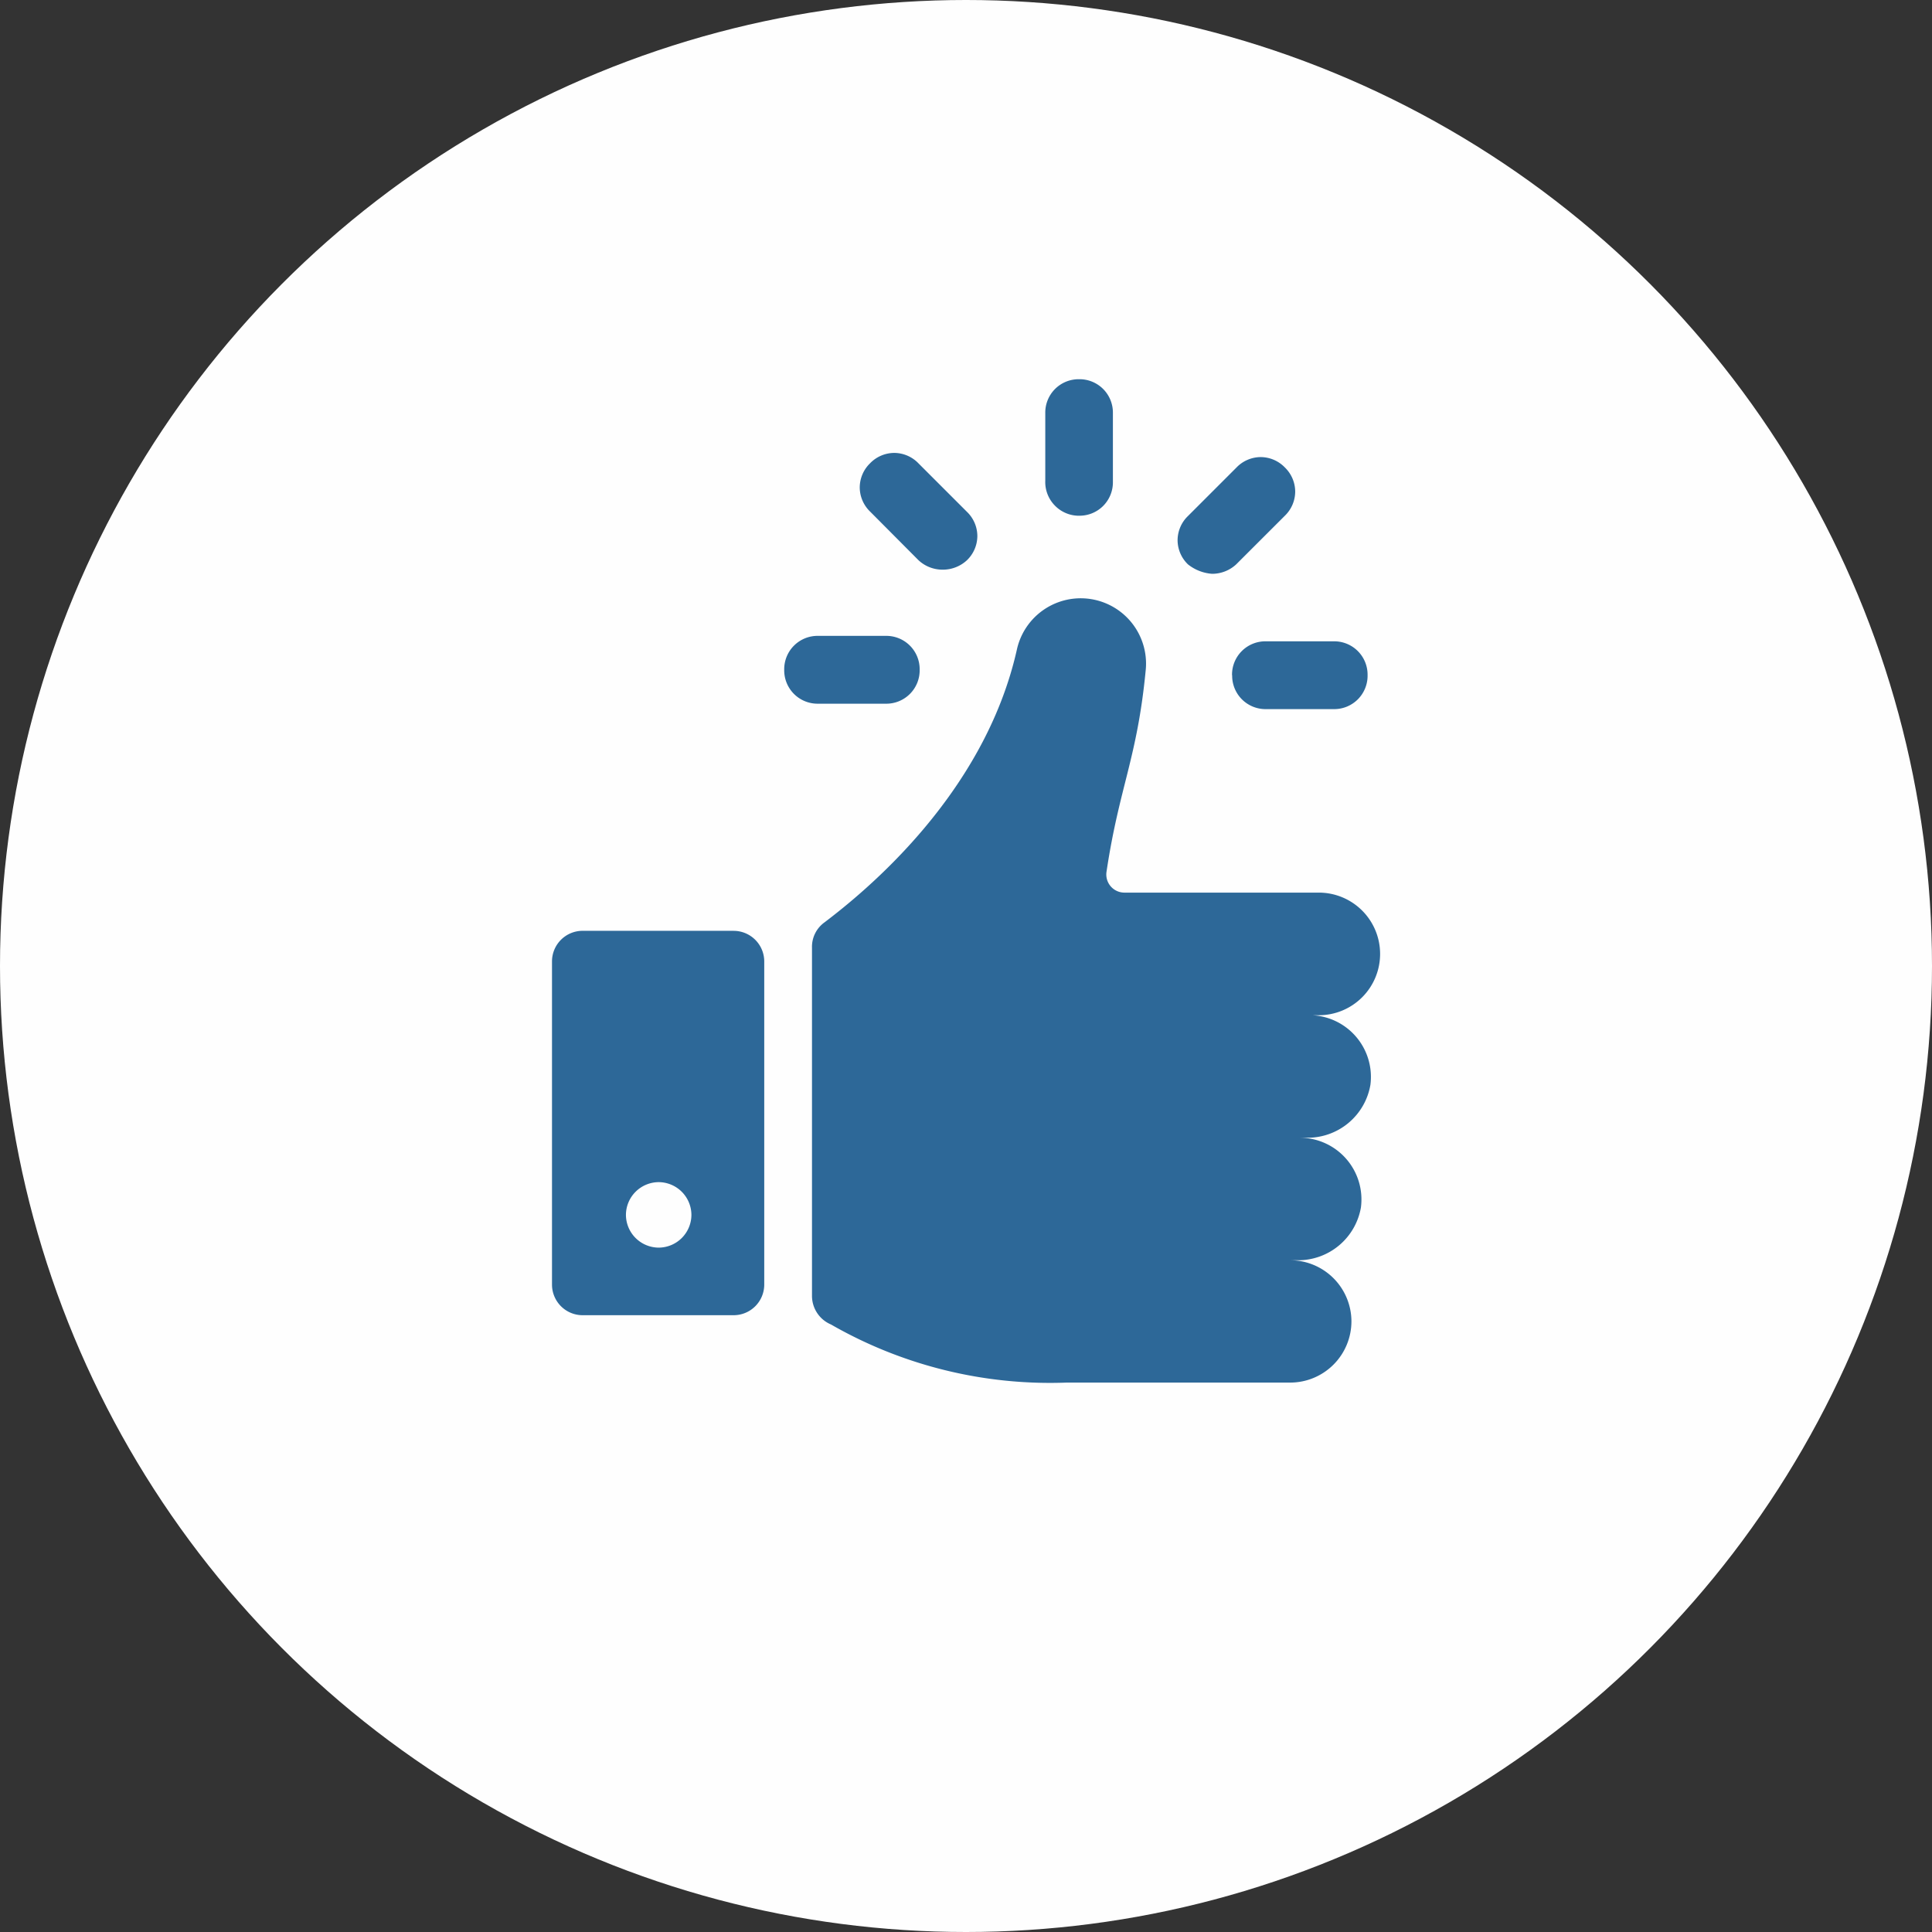 <svg xmlns="http://www.w3.org/2000/svg" width="56" height="56" viewBox="0 0 56 56">
  <rect x="0" y="0" width="56" height="56" fill="#333333" stroke="none"/>
  <g id="Group_15437" data-name="Group 15437" transform="translate(-539 -1735)">
    <circle id="Ellipse_234" data-name="Ellipse 234" cx="28" cy="28" r="28" transform="translate(539 1735)" fill="#fff" opacity="0.995"/>
    <g id="Group_2426" data-name="Group 2426" transform="translate(544.2 1843.5)">
      <path id="Path_2536" data-name="Path 2536" d="M49.821-64.672H50.1a1.777,1.777,0,0,0,1.775-1.779A1.777,1.777,0,0,0,50.1-68.226H44.464a.525.525,0,0,1-.4-.185.525.525,0,0,1-.118-.427c.367-2.449.887-3.275,1.133-5.817a1.894,1.894,0,0,0-3.733-.612c-.949,4.225-4.439,7.04-5.571,7.9a.872.872,0,0,0-.367.733v10.1a.9.9,0,0,0,.551.826,12.747,12.747,0,0,0,6.826,1.684h6.484A1.777,1.777,0,0,0,51.044-55.8a1.777,1.777,0,0,0-1.776-1.77h.214A1.846,1.846,0,0,0,51.319-59.1a1.788,1.788,0,0,0-.43-1.413,1.788,1.788,0,0,0-1.346-.608h.214a1.846,1.846,0,0,0,1.837-1.533,1.789,1.789,0,0,0-.431-1.412,1.789,1.789,0,0,0-1.345-.608Z" transform="translate(-17.072 -14.401)" fill="#2d6898"/>
      <path id="Path_2537" data-name="Path 2537" d="M16.067-45.3H11.688a.888.888,0,0,0-.888.887v9.368a.888.888,0,0,0,.887.887h4.378a.888.888,0,0,0,.887-.887v-9.366a.888.888,0,0,0-.886-.888Zm-2.175,9.183a.954.954,0,0,1-.949-.949.954.954,0,0,1,.949-.949.954.954,0,0,1,.949.949.953.953,0,0,1-.949.949Z" transform="translate(0 -36.22)" fill="#2d6898"/>
      <path id="Path_2538" data-name="Path 2538" d="M58.477-93.552a.967.967,0,0,0,.7-.283.967.967,0,0,0,.283-.7v-1.99a.967.967,0,0,0-.283-.7.967.967,0,0,0-.7-.283.967.967,0,0,0-.695.284.967.967,0,0,0-.282.7v1.959a.973.973,0,0,0,.273.714.973.973,0,0,0,.7.3Z" transform="translate(-32.402)" fill="#2d6898"/>
      <path id="Path_2539" data-name="Path 2539" d="M41.631-87.458a1.02,1.02,0,0,0,.7.275,1.025,1.025,0,0,0,.707-.275.98.98,0,0,0,.3-.7.98.98,0,0,0-.3-.7l-1.409-1.409a.98.98,0,0,0-.7-.3.98.98,0,0,0-.7.3.98.98,0,0,0-.3.7.98.98,0,0,0,.3.7Z" transform="translate(-20.209 -4.805)" fill="#2d6898"/>
      <path id="Path_2540" data-name="Path 2540" d="M35.739-71.241a.967.967,0,0,0,.7-.283.967.967,0,0,0,.283-.7.967.967,0,0,0-.283-.7.967.967,0,0,0-.7-.283H33.779a.967.967,0,0,0-.7.283.967.967,0,0,0-.283.7.967.967,0,0,0,.283.7.967.967,0,0,0,.7.283Z" transform="translate(-15.265 -16.862)" fill="#2d6898"/>
      <path id="Path_2541" data-name="Path 2541" d="M75.2-71.722a.967.967,0,0,0,.283.7.967.967,0,0,0,.7.283h1.959a.967.967,0,0,0,.7-.283.967.967,0,0,0,.283-.7.967.967,0,0,0-.284-.7.967.967,0,0,0-.7-.282H76.179a.966.966,0,0,0-.7.283.966.966,0,0,0-.283.7Z" transform="translate(-44.685 -17.207)" fill="#2d6898"/>
      <path id="Path_2542" data-name="Path 2542" d="M71.028-86.788a1.025,1.025,0,0,0,.7-.275l1.409-1.408a.98.98,0,0,0,.3-.7.98.98,0,0,0-.3-.7.98.98,0,0,0-.7-.3.98.98,0,0,0-.7.3l-1.409,1.409a.98.98,0,0,0-.3.7.98.98,0,0,0,.3.7A1.267,1.267,0,0,0,71.028-86.788Z" transform="translate(-41.095 -5.08)" fill="#2d6898"/>
    </g>
  </g>
</svg>
